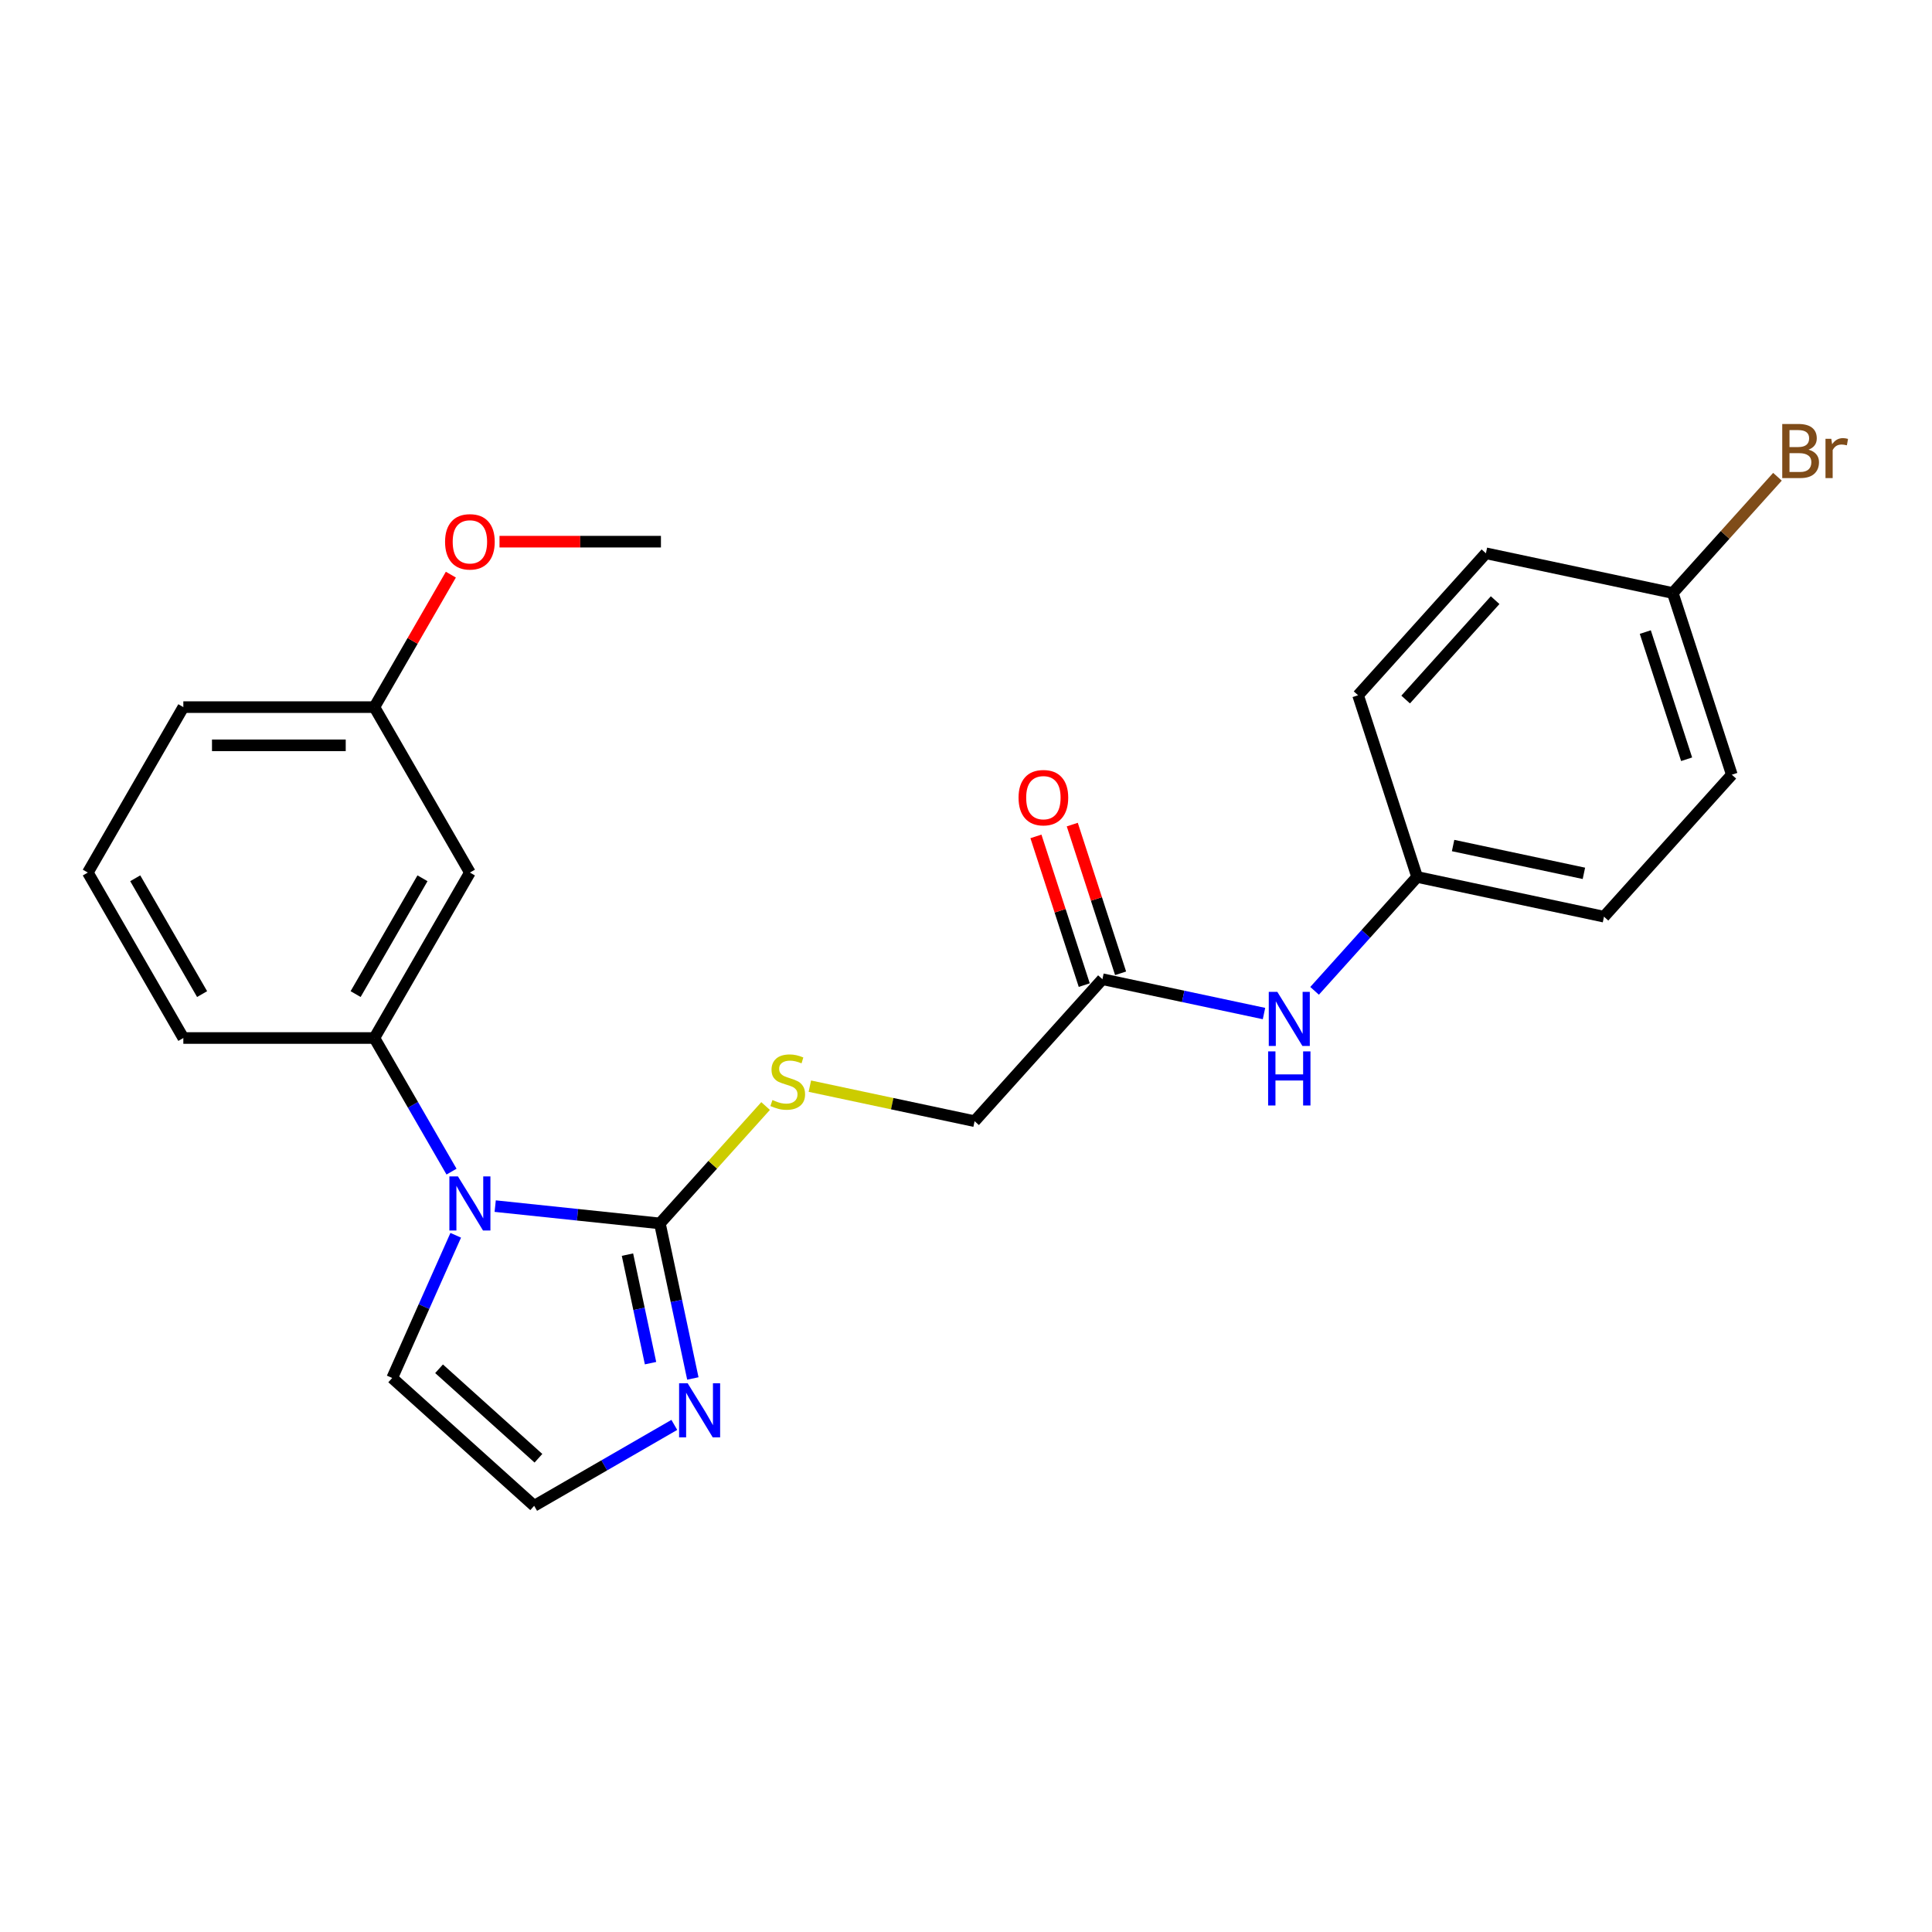 <?xml version='1.0' encoding='iso-8859-1'?>
<svg version='1.1' baseProfile='full'
              xmlns='http://www.w3.org/2000/svg'
                      xmlns:rdkit='http://www.rdkit.org/xml'
                      xmlns:xlink='http://www.w3.org/1999/xlink'
                  xml:space='preserve'
width='1000px' height='1000px' viewBox='0 0 1000 1000'>
<!-- END OF HEADER -->
<rect style='opacity:1.0;fill:#FFFFFF;stroke:none' width='1000' height='1000' x='0' y='0'> </rect>
<path class='bond-0' d='M 256.312,624.284 L 298.936,628.764' style='fill:none;fill-rule:evenodd;stroke:#0000FF;stroke-width:6px;stroke-linecap:butt;stroke-linejoin:miter;stroke-opacity:1' />
<path class='bond-0' d='M 298.936,628.764 L 341.56,633.244' style='fill:none;fill-rule:evenodd;stroke:#000000;stroke-width:6px;stroke-linecap:butt;stroke-linejoin:miter;stroke-opacity:1' />
<path class='bond-2' d='M 233.708,606.434 L 213.743,571.854' style='fill:none;fill-rule:evenodd;stroke:#0000FF;stroke-width:6px;stroke-linecap:butt;stroke-linejoin:miter;stroke-opacity:1' />
<path class='bond-2' d='M 213.743,571.854 L 193.778,537.273' style='fill:none;fill-rule:evenodd;stroke:#000000;stroke-width:6px;stroke-linecap:butt;stroke-linejoin:miter;stroke-opacity:1' />
<path class='bond-6' d='M 235.885,639.382 L 219.443,676.312' style='fill:none;fill-rule:evenodd;stroke:#0000FF;stroke-width:6px;stroke-linecap:butt;stroke-linejoin:miter;stroke-opacity:1' />
<path class='bond-6' d='M 219.443,676.312 L 203,713.242' style='fill:none;fill-rule:evenodd;stroke:#000000;stroke-width:6px;stroke-linecap:butt;stroke-linejoin:miter;stroke-opacity:1' />
<path class='bond-1' d='M 341.56,633.244 L 350.089,673.368' style='fill:none;fill-rule:evenodd;stroke:#000000;stroke-width:6px;stroke-linecap:butt;stroke-linejoin:miter;stroke-opacity:1' />
<path class='bond-1' d='M 350.089,673.368 L 358.617,713.492' style='fill:none;fill-rule:evenodd;stroke:#0000FF;stroke-width:6px;stroke-linecap:butt;stroke-linejoin:miter;stroke-opacity:1' />
<path class='bond-1' d='M 324.775,649.393 L 330.745,677.48' style='fill:none;fill-rule:evenodd;stroke:#000000;stroke-width:6px;stroke-linecap:butt;stroke-linejoin:miter;stroke-opacity:1' />
<path class='bond-1' d='M 330.745,677.48 L 336.715,705.567' style='fill:none;fill-rule:evenodd;stroke:#0000FF;stroke-width:6px;stroke-linecap:butt;stroke-linejoin:miter;stroke-opacity:1' />
<path class='bond-3' d='M 341.56,633.244 L 368.918,602.861' style='fill:none;fill-rule:evenodd;stroke:#000000;stroke-width:6px;stroke-linecap:butt;stroke-linejoin:miter;stroke-opacity:1' />
<path class='bond-3' d='M 368.918,602.861 L 396.275,572.477' style='fill:none;fill-rule:evenodd;stroke:#CCCC00;stroke-width:6px;stroke-linecap:butt;stroke-linejoin:miter;stroke-opacity:1' />
<path class='bond-24' d='M 349.027,737.525 L 312.756,758.466' style='fill:none;fill-rule:evenodd;stroke:#0000FF;stroke-width:6px;stroke-linecap:butt;stroke-linejoin:miter;stroke-opacity:1' />
<path class='bond-24' d='M 312.756,758.466 L 276.484,779.407' style='fill:none;fill-rule:evenodd;stroke:#000000;stroke-width:6px;stroke-linecap:butt;stroke-linejoin:miter;stroke-opacity:1' />
<path class='bond-5' d='M 193.778,537.273 L 243.22,451.639' style='fill:none;fill-rule:evenodd;stroke:#000000;stroke-width:6px;stroke-linecap:butt;stroke-linejoin:miter;stroke-opacity:1' />
<path class='bond-5' d='M 184.068,514.54 L 218.676,454.596' style='fill:none;fill-rule:evenodd;stroke:#000000;stroke-width:6px;stroke-linecap:butt;stroke-linejoin:miter;stroke-opacity:1' />
<path class='bond-19' d='M 193.778,537.273 L 94.896,537.273' style='fill:none;fill-rule:evenodd;stroke:#000000;stroke-width:6px;stroke-linecap:butt;stroke-linejoin:miter;stroke-opacity:1' />
<path class='bond-10' d='M 419.176,562.194 L 461.812,571.257' style='fill:none;fill-rule:evenodd;stroke:#CCCC00;stroke-width:6px;stroke-linecap:butt;stroke-linejoin:miter;stroke-opacity:1' />
<path class='bond-10' d='M 461.812,571.257 L 504.447,580.319' style='fill:none;fill-rule:evenodd;stroke:#000000;stroke-width:6px;stroke-linecap:butt;stroke-linejoin:miter;stroke-opacity:1' />
<path class='bond-4' d='M 276.484,779.407 L 203,713.242' style='fill:none;fill-rule:evenodd;stroke:#000000;stroke-width:6px;stroke-linecap:butt;stroke-linejoin:miter;stroke-opacity:1' />
<path class='bond-4' d='M 278.695,754.786 L 227.256,708.47' style='fill:none;fill-rule:evenodd;stroke:#000000;stroke-width:6px;stroke-linecap:butt;stroke-linejoin:miter;stroke-opacity:1' />
<path class='bond-12' d='M 243.22,451.639 L 193.778,366.004' style='fill:none;fill-rule:evenodd;stroke:#000000;stroke-width:6px;stroke-linecap:butt;stroke-linejoin:miter;stroke-opacity:1' />
<path class='bond-7' d='M 570.613,506.835 L 504.447,580.319' style='fill:none;fill-rule:evenodd;stroke:#000000;stroke-width:6px;stroke-linecap:butt;stroke-linejoin:miter;stroke-opacity:1' />
<path class='bond-8' d='M 570.613,506.835 L 612.427,515.723' style='fill:none;fill-rule:evenodd;stroke:#000000;stroke-width:6px;stroke-linecap:butt;stroke-linejoin:miter;stroke-opacity:1' />
<path class='bond-8' d='M 612.427,515.723 L 654.242,524.611' style='fill:none;fill-rule:evenodd;stroke:#0000FF;stroke-width:6px;stroke-linecap:butt;stroke-linejoin:miter;stroke-opacity:1' />
<path class='bond-9' d='M 580.017,503.779 L 567.511,465.292' style='fill:none;fill-rule:evenodd;stroke:#000000;stroke-width:6px;stroke-linecap:butt;stroke-linejoin:miter;stroke-opacity:1' />
<path class='bond-9' d='M 567.511,465.292 L 555.006,426.804' style='fill:none;fill-rule:evenodd;stroke:#FF0000;stroke-width:6px;stroke-linecap:butt;stroke-linejoin:miter;stroke-opacity:1' />
<path class='bond-9' d='M 561.208,509.891 L 548.703,471.403' style='fill:none;fill-rule:evenodd;stroke:#000000;stroke-width:6px;stroke-linecap:butt;stroke-linejoin:miter;stroke-opacity:1' />
<path class='bond-9' d='M 548.703,471.403 L 536.197,432.915' style='fill:none;fill-rule:evenodd;stroke:#FF0000;stroke-width:6px;stroke-linecap:butt;stroke-linejoin:miter;stroke-opacity:1' />
<path class='bond-11' d='M 680.426,512.854 L 706.963,483.382' style='fill:none;fill-rule:evenodd;stroke:#0000FF;stroke-width:6px;stroke-linecap:butt;stroke-linejoin:miter;stroke-opacity:1' />
<path class='bond-11' d='M 706.963,483.382 L 733.499,453.91' style='fill:none;fill-rule:evenodd;stroke:#000000;stroke-width:6px;stroke-linecap:butt;stroke-linejoin:miter;stroke-opacity:1' />
<path class='bond-15' d='M 733.499,453.91 L 702.943,359.867' style='fill:none;fill-rule:evenodd;stroke:#000000;stroke-width:6px;stroke-linecap:butt;stroke-linejoin:miter;stroke-opacity:1' />
<path class='bond-16' d='M 733.499,453.91 L 830.221,474.469' style='fill:none;fill-rule:evenodd;stroke:#000000;stroke-width:6px;stroke-linecap:butt;stroke-linejoin:miter;stroke-opacity:1' />
<path class='bond-16' d='M 752.12,437.649 L 819.825,452.041' style='fill:none;fill-rule:evenodd;stroke:#000000;stroke-width:6px;stroke-linecap:butt;stroke-linejoin:miter;stroke-opacity:1' />
<path class='bond-20' d='M 193.778,366.004 L 213.572,331.72' style='fill:none;fill-rule:evenodd;stroke:#000000;stroke-width:6px;stroke-linecap:butt;stroke-linejoin:miter;stroke-opacity:1' />
<path class='bond-20' d='M 213.572,331.72 L 233.366,297.436' style='fill:none;fill-rule:evenodd;stroke:#FF0000;stroke-width:6px;stroke-linecap:butt;stroke-linejoin:miter;stroke-opacity:1' />
<path class='bond-25' d='M 193.778,366.004 L 94.896,366.004' style='fill:none;fill-rule:evenodd;stroke:#000000;stroke-width:6px;stroke-linecap:butt;stroke-linejoin:miter;stroke-opacity:1' />
<path class='bond-25' d='M 178.946,385.78 L 109.728,385.78' style='fill:none;fill-rule:evenodd;stroke:#000000;stroke-width:6px;stroke-linecap:butt;stroke-linejoin:miter;stroke-opacity:1' />
<path class='bond-13' d='M 865.83,306.942 L 896.386,400.985' style='fill:none;fill-rule:evenodd;stroke:#000000;stroke-width:6px;stroke-linecap:butt;stroke-linejoin:miter;stroke-opacity:1' />
<path class='bond-13' d='M 851.605,327.16 L 872.994,392.99' style='fill:none;fill-rule:evenodd;stroke:#000000;stroke-width:6px;stroke-linecap:butt;stroke-linejoin:miter;stroke-opacity:1' />
<path class='bond-14' d='M 865.83,306.942 L 892.92,276.855' style='fill:none;fill-rule:evenodd;stroke:#000000;stroke-width:6px;stroke-linecap:butt;stroke-linejoin:miter;stroke-opacity:1' />
<path class='bond-14' d='M 892.92,276.855 L 920.011,246.768' style='fill:none;fill-rule:evenodd;stroke:#7F4C19;stroke-width:6px;stroke-linecap:butt;stroke-linejoin:miter;stroke-opacity:1' />
<path class='bond-26' d='M 865.83,306.942 L 769.108,286.383' style='fill:none;fill-rule:evenodd;stroke:#000000;stroke-width:6px;stroke-linecap:butt;stroke-linejoin:miter;stroke-opacity:1' />
<path class='bond-18' d='M 702.943,359.867 L 769.108,286.383' style='fill:none;fill-rule:evenodd;stroke:#000000;stroke-width:6px;stroke-linecap:butt;stroke-linejoin:miter;stroke-opacity:1' />
<path class='bond-18' d='M 727.565,362.078 L 773.88,310.639' style='fill:none;fill-rule:evenodd;stroke:#000000;stroke-width:6px;stroke-linecap:butt;stroke-linejoin:miter;stroke-opacity:1' />
<path class='bond-17' d='M 830.221,474.469 L 896.386,400.985' style='fill:none;fill-rule:evenodd;stroke:#000000;stroke-width:6px;stroke-linecap:butt;stroke-linejoin:miter;stroke-opacity:1' />
<path class='bond-21' d='M 94.896,537.273 L 45.455,451.639' style='fill:none;fill-rule:evenodd;stroke:#000000;stroke-width:6px;stroke-linecap:butt;stroke-linejoin:miter;stroke-opacity:1' />
<path class='bond-21' d='M 104.607,514.54 L 69.998,454.596' style='fill:none;fill-rule:evenodd;stroke:#000000;stroke-width:6px;stroke-linecap:butt;stroke-linejoin:miter;stroke-opacity:1' />
<path class='bond-23' d='M 258.546,280.369 L 300.324,280.369' style='fill:none;fill-rule:evenodd;stroke:#FF0000;stroke-width:6px;stroke-linecap:butt;stroke-linejoin:miter;stroke-opacity:1' />
<path class='bond-23' d='M 300.324,280.369 L 342.102,280.369' style='fill:none;fill-rule:evenodd;stroke:#000000;stroke-width:6px;stroke-linecap:butt;stroke-linejoin:miter;stroke-opacity:1' />
<path class='bond-22' d='M 45.455,451.639 L 94.896,366.004' style='fill:none;fill-rule:evenodd;stroke:#000000;stroke-width:6px;stroke-linecap:butt;stroke-linejoin:miter;stroke-opacity:1' />
<path  class='atom-0' d='M 237.029 608.906
L 246.206 623.739
Q 247.115 625.202, 248.579 627.852
Q 250.042 630.502, 250.122 630.661
L 250.122 608.906
L 253.839 608.906
L 253.839 636.91
L 250.003 636.91
L 240.154 620.693
Q 239.007 618.795, 237.781 616.619
Q 236.594 614.444, 236.238 613.771
L 236.238 636.91
L 232.6 636.91
L 232.6 608.906
L 237.029 608.906
' fill='#0000FF'/>
<path  class='atom-2' d='M 355.929 715.964
L 365.105 730.797
Q 366.015 732.26, 367.479 734.91
Q 368.942 737.56, 369.021 737.718
L 369.021 715.964
L 372.739 715.964
L 372.739 743.968
L 368.902 743.968
L 359.054 727.751
Q 357.907 725.852, 356.681 723.677
Q 355.494 721.502, 355.138 720.829
L 355.138 743.968
L 351.499 743.968
L 351.499 715.964
L 355.929 715.964
' fill='#0000FF'/>
<path  class='atom-4' d='M 399.815 569.372
Q 400.131 569.49, 401.437 570.044
Q 402.742 570.598, 404.166 570.954
Q 405.629 571.27, 407.053 571.27
Q 409.703 571.27, 411.246 570.004
Q 412.788 568.699, 412.788 566.445
Q 412.788 564.902, 411.997 563.953
Q 411.246 563.004, 410.059 562.489
Q 408.873 561.975, 406.895 561.382
Q 404.403 560.63, 402.9 559.918
Q 401.437 559.206, 400.369 557.703
Q 399.34 556.2, 399.34 553.669
Q 399.34 550.149, 401.714 547.973
Q 404.126 545.798, 408.873 545.798
Q 412.116 545.798, 415.794 547.341
L 414.885 550.386
Q 411.523 549.002, 408.991 549.002
Q 406.262 549.002, 404.759 550.149
Q 403.256 551.256, 403.296 553.194
Q 403.296 554.697, 404.047 555.607
Q 404.838 556.517, 405.946 557.031
Q 407.093 557.545, 408.991 558.139
Q 411.523 558.93, 413.026 559.721
Q 414.529 560.512, 415.597 562.133
Q 416.704 563.716, 416.704 566.445
Q 416.704 570.321, 414.094 572.417
Q 411.523 574.474, 407.211 574.474
Q 404.72 574.474, 402.821 573.92
Q 400.962 573.406, 398.747 572.496
L 399.815 569.372
' fill='#CCCC00'/>
<path  class='atom-9' d='M 661.144 513.392
L 670.32 528.224
Q 671.23 529.688, 672.694 532.338
Q 674.157 534.988, 674.236 535.146
L 674.236 513.392
L 677.954 513.392
L 677.954 541.396
L 674.118 541.396
L 664.269 525.179
Q 663.122 523.28, 661.896 521.105
Q 660.709 518.93, 660.353 518.257
L 660.353 541.396
L 656.714 541.396
L 656.714 513.392
L 661.144 513.392
' fill='#0000FF'/>
<path  class='atom-9' d='M 656.378 544.196
L 660.175 544.196
L 660.175 556.101
L 674.493 556.101
L 674.493 544.196
L 678.29 544.196
L 678.29 572.2
L 674.493 572.2
L 674.493 559.266
L 660.175 559.266
L 660.175 572.2
L 656.378 572.2
L 656.378 544.196
' fill='#0000FF'/>
<path  class='atom-10' d='M 527.201 412.871
Q 527.201 406.147, 530.524 402.39
Q 533.846 398.632, 540.056 398.632
Q 546.266 398.632, 549.588 402.39
Q 552.911 406.147, 552.911 412.871
Q 552.911 419.674, 549.549 423.551
Q 546.187 427.387, 540.056 427.387
Q 533.886 427.387, 530.524 423.551
Q 527.201 419.714, 527.201 412.871
M 540.056 424.223
Q 544.328 424.223, 546.622 421.375
Q 548.956 418.488, 548.956 412.871
Q 548.956 407.373, 546.622 404.605
Q 544.328 401.796, 540.056 401.796
Q 535.784 401.796, 533.451 404.565
Q 531.157 407.334, 531.157 412.871
Q 531.157 418.527, 533.451 421.375
Q 535.784 424.223, 540.056 424.223
' fill='#FF0000'/>
<path  class='atom-15' d='M 936.089 232.746
Q 938.779 233.497, 940.124 235.159
Q 941.508 236.78, 941.508 239.193
Q 941.508 243.069, 939.016 245.284
Q 936.564 247.46, 931.896 247.46
L 922.483 247.46
L 922.483 219.456
L 930.749 219.456
Q 935.535 219.456, 937.948 221.394
Q 940.361 223.332, 940.361 226.892
Q 940.361 231.124, 936.089 232.746
M 926.24 222.62
L 926.24 231.401
L 930.749 231.401
Q 933.518 231.401, 934.942 230.294
Q 936.406 229.147, 936.406 226.892
Q 936.406 222.62, 930.749 222.62
L 926.24 222.62
M 931.896 244.295
Q 934.626 244.295, 936.089 242.99
Q 937.553 241.685, 937.553 239.193
Q 937.553 236.899, 935.931 235.752
Q 934.349 234.565, 931.303 234.565
L 926.24 234.565
L 926.24 244.295
L 931.896 244.295
' fill='#7F4C19'/>
<path  class='atom-15' d='M 947.876 227.129
L 948.311 229.938
Q 950.447 226.773, 953.928 226.773
Q 955.035 226.773, 956.538 227.169
L 955.945 230.491
Q 954.244 230.096, 953.295 230.096
Q 951.633 230.096, 950.526 230.768
Q 949.458 231.401, 948.588 232.944
L 948.588 247.46
L 944.87 247.46
L 944.87 227.129
L 947.876 227.129
' fill='#7F4C19'/>
<path  class='atom-21' d='M 230.365 280.448
Q 230.365 273.724, 233.687 269.967
Q 237.01 266.209, 243.22 266.209
Q 249.429 266.209, 252.752 269.967
Q 256.074 273.724, 256.074 280.448
Q 256.074 287.251, 252.712 291.128
Q 249.35 294.964, 243.22 294.964
Q 237.049 294.964, 233.687 291.128
Q 230.365 287.291, 230.365 280.448
M 243.22 291.8
Q 247.491 291.8, 249.785 288.952
Q 252.119 286.065, 252.119 280.448
Q 252.119 274.95, 249.785 272.182
Q 247.491 269.374, 243.22 269.374
Q 238.948 269.374, 236.614 272.142
Q 234.32 274.911, 234.32 280.448
Q 234.32 286.104, 236.614 288.952
Q 238.948 291.8, 243.22 291.8
' fill='#FF0000'/>
</svg>
